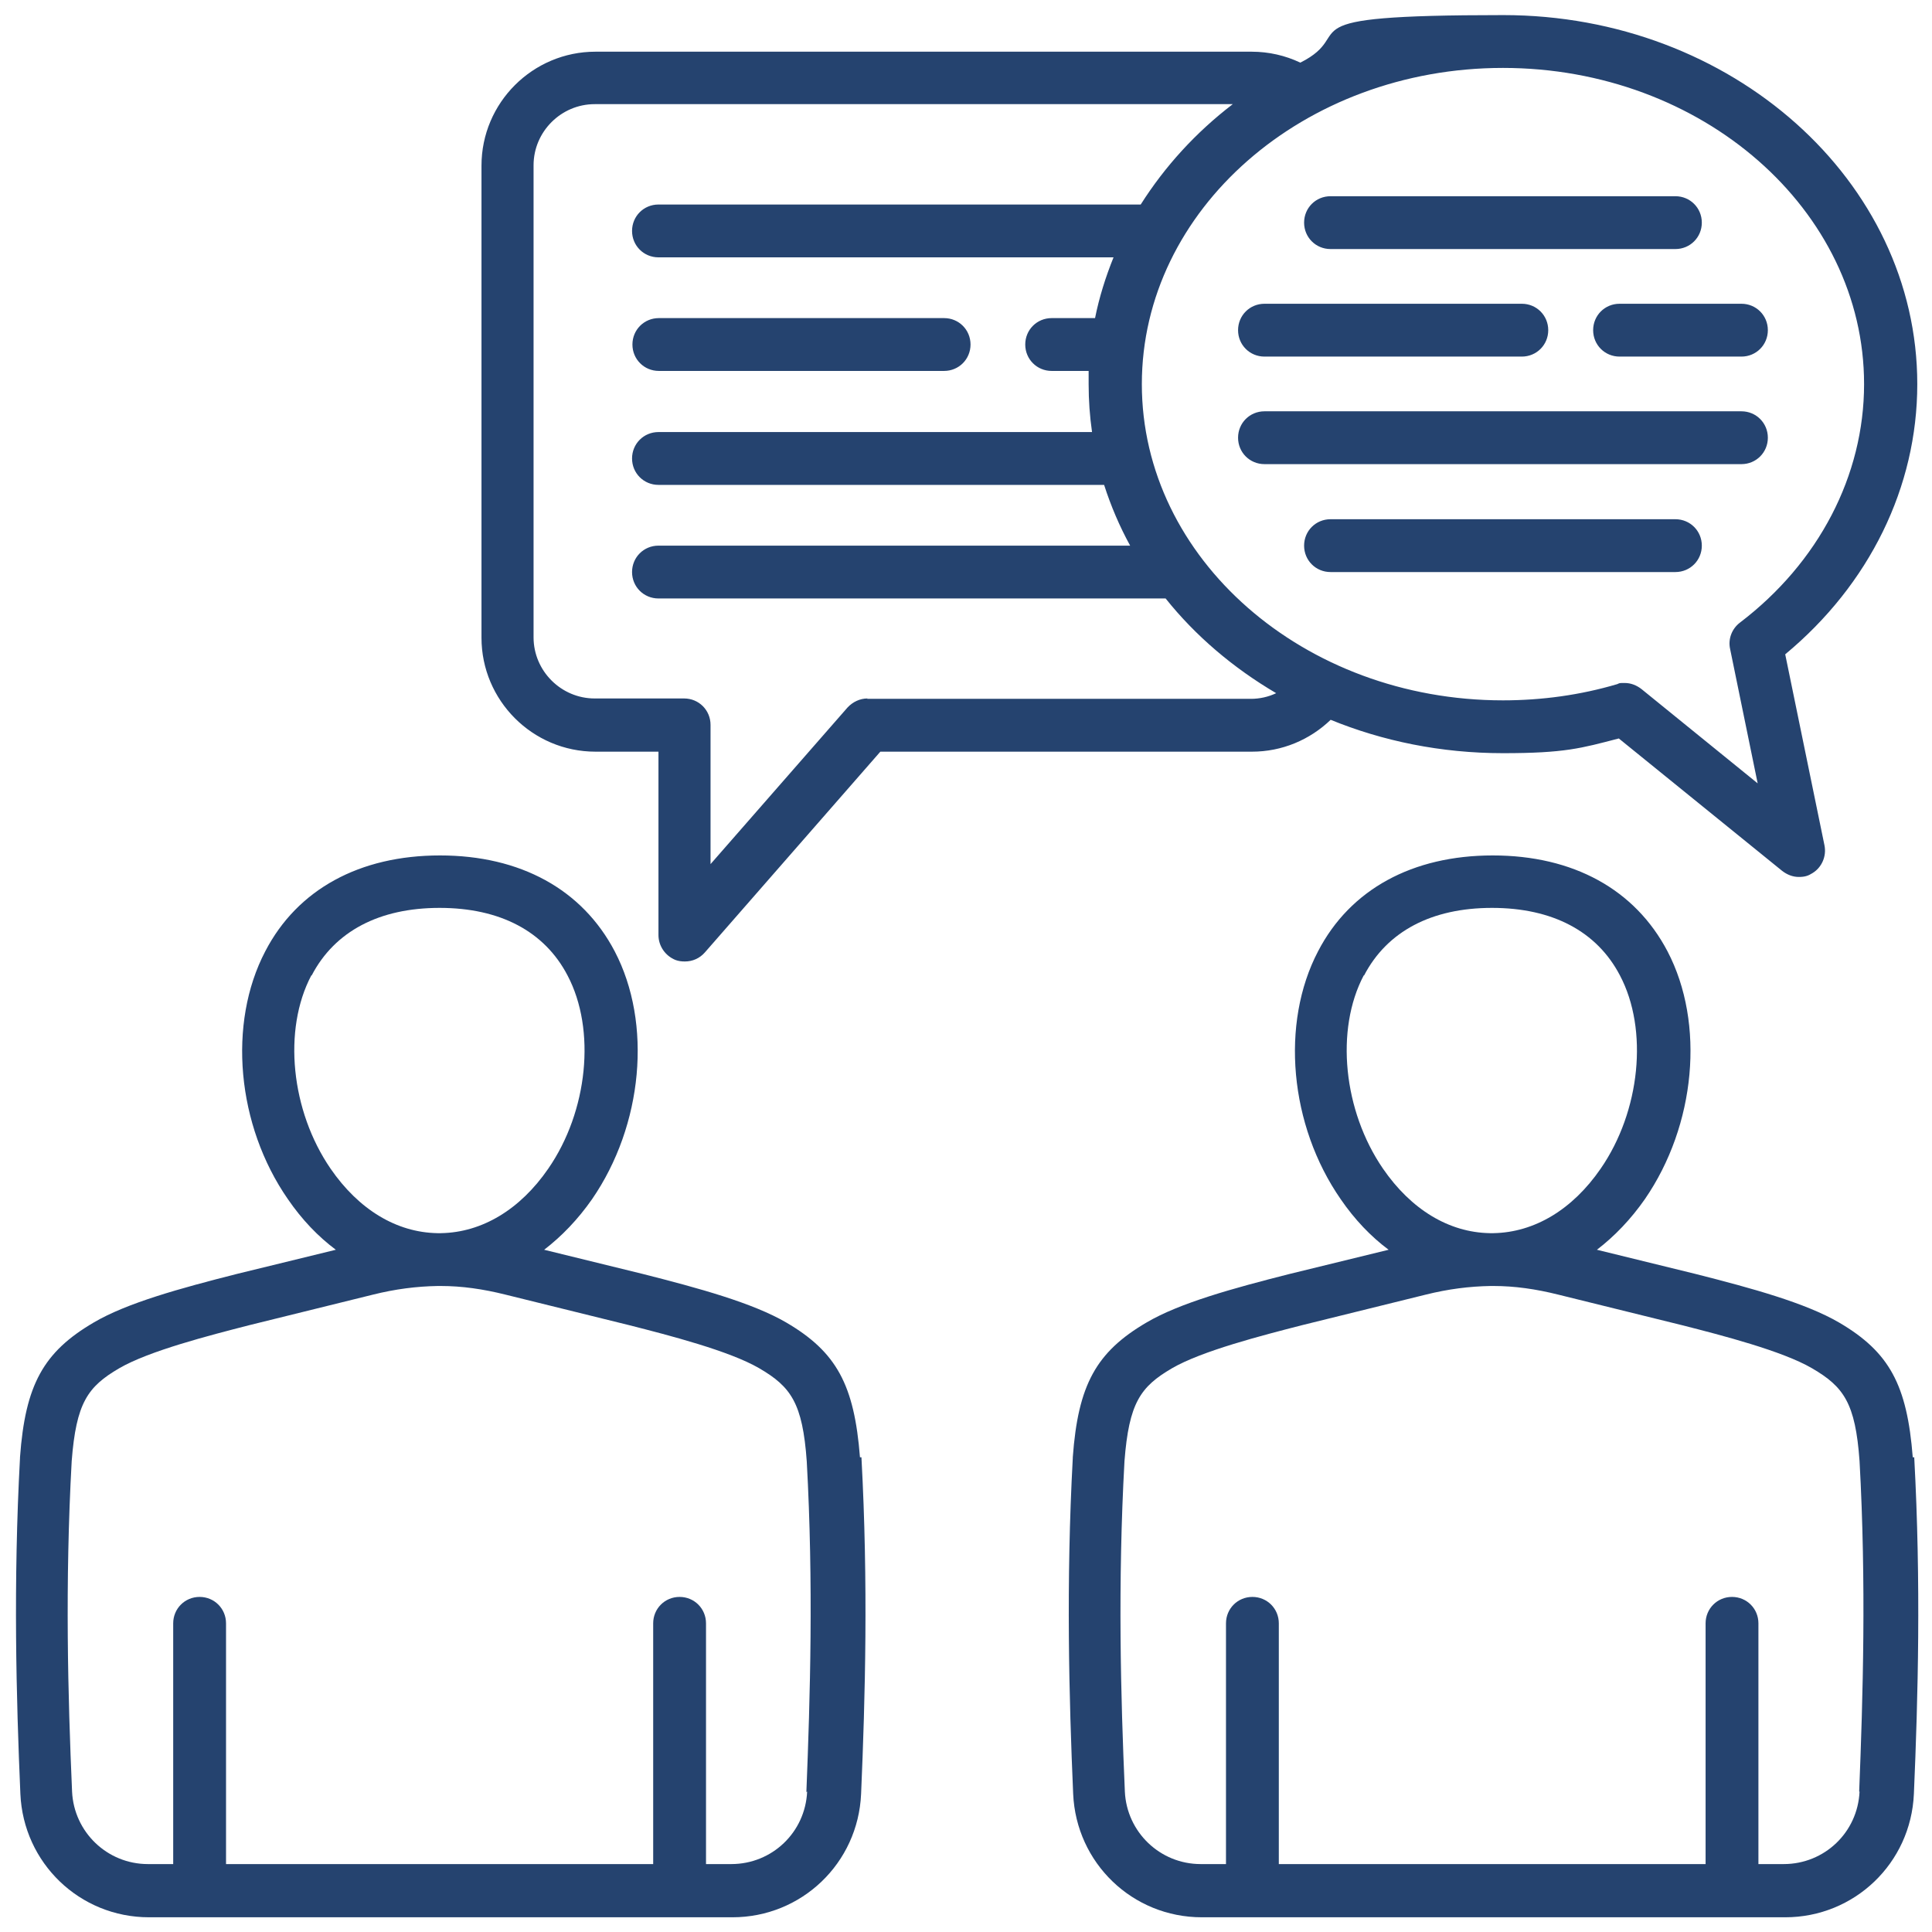 <?xml version="1.0" encoding="UTF-8"?>
<svg id="Layer_1" xmlns="http://www.w3.org/2000/svg" version="1.1" viewBox="0 0 512 512">
  <!-- Generator: Adobe Illustrator 29.5.1, SVG Export Plug-In . SVG Version: 2.1.0 Build 141)  -->
  <defs>
    <style>
      .st0 {
        fill: #25436f;
      }
    </style>
  </defs>
  <path class="st0" d="M227.9,386.2c-1.5-19.2-6.2-27.9-19.5-35.7-8.9-5.2-23.1-9.1-38.1-12.9l-26.1-6.4c4.7-3.6,9-8.1,12.7-13.4,13.5-19.6,16-46.6,6-65.7-8.6-16.4-25-25.4-46.3-25.4s-37.8,9-46.3,25.4c-10,19.1-7.6,46.1,6,65.7,3.7,5.4,8,9.9,12.7,13.4l-26.2,6.4c-15,3.8-29.2,7.7-38,12.9-13.3,7.8-18.1,16.5-19.5,35.7,0,0,0,.1,0,.2-1.8,33.1-1,63.6.1,89,.8,18.3,15.7,32.7,34.1,32.7h154.6c18.3,0,33.3-14.3,34.1-32.7,1.1-25.4,1.9-55.9.1-89,0,0,0-.1,0-.2h0ZM82.6,258.5c6.1-11.7,17.9-17.9,33.9-17.9s27.8,6.2,33.9,17.9c7.6,14.4,5.4,36-5.1,51.2-7.5,10.9-17.6,16.9-28.4,17.1-.3,0-.7,0-1,0-10.8-.2-20.8-6.2-28.3-17.1-10.5-15.3-12.7-36.8-5.1-51.2h0ZM213.9,474.8c-.5,10.8-9.3,19.2-20.1,19.2h-6.7v-63.8c0-3.9-3.1-7-7-7s-7,3.1-7,7v63.8H59.9v-63.8c0-3.9-3.1-7-7-7s-7,3.1-7,7v63.8h-6.7c-10.8,0-19.6-8.5-20.1-19.2-1.1-25.1-1.9-55.1-.1-87.6,1.2-15.4,4.2-19.7,12.6-24.6,7.9-4.6,23.9-8.7,34.4-11.4l32.8-8.1c6-1.5,11.6-2.2,17.2-2.3.1,0,.3,0,.4,0h0c.1,0,.3,0,.4,0,5.6,0,11.2.8,17.2,2.3l32.8,8.1c10.6,2.7,26.5,6.8,34.4,11.4,8.4,4.9,11.5,9.2,12.6,24.7,1.8,32.5.9,62.5-.1,87.6h0ZM506.9,386.2c-1.5-19.2-6.2-27.9-19.5-35.7-8.9-5.2-23.1-9.1-38.1-12.9l-26.1-6.4c4.7-3.6,9-8.1,12.7-13.4,13.5-19.6,16-46.6,6-65.7-8.6-16.4-25-25.4-46.3-25.4s-37.8,9-46.3,25.4c-10,19.1-7.6,46.1,6,65.7,3.7,5.4,8,9.9,12.7,13.4l-26.2,6.4c-15,3.8-29.2,7.7-38,12.9-13.3,7.8-18.1,16.5-19.5,35.7,0,0,0,.1,0,.2-1.8,33.1-1,63.6.1,89,.8,18.3,15.7,32.7,34.1,32.7h154.6c18.3,0,33.3-14.3,34.1-32.7,1.1-25.4,1.9-55.9.1-89,0,0,0-.1,0-.2h0ZM361.5,258.5c6.1-11.7,17.9-17.9,33.9-17.9s27.8,6.2,33.9,17.9c7.6,14.4,5.4,36-5.1,51.2-7.5,10.9-17.6,16.9-28.4,17.1-.3,0-.7,0-1,0-10.8-.2-20.8-6.2-28.3-17.1-10.5-15.3-12.7-36.8-5.1-51.2h0ZM492.8,474.8c-.5,10.8-9.3,19.2-20.1,19.2h-6.7v-63.8c0-3.9-3.1-7-7-7s-7,3.1-7,7v63.8h-113.1v-63.8c0-3.9-3.1-7-7-7s-7,3.1-7,7v63.8h-6.7c-10.8,0-19.6-8.5-20.1-19.2-1.1-25.1-1.9-55.1-.1-87.6,1.2-15.4,4.2-19.7,12.6-24.6,7.9-4.6,23.9-8.7,34.4-11.4l32.8-8.1c6-1.5,11.6-2.2,17.2-2.3.1,0,.3,0,.4,0h0c.1,0,.3,0,.4,0,5.6,0,11.2.8,17.2,2.3l32.8,8.1c10.6,2.7,26.5,6.8,34.4,11.4,8.4,4.9,11.5,9.2,12.6,24.6,1.8,32.5.9,62.5-.1,87.6h0ZM352.5,190.7c13.9,5.7,29.4,8.9,45.8,8.9s20.7-1.3,30.7-3.9l43.3,35.1c1.3,1,2.8,1.6,4.4,1.6s2.5-.3,3.6-1c2.5-1.5,3.8-4.5,3.2-7.4l-10.4-50.6c22.3-18.5,35-44.3,35-71.6,0-53.9-49.2-97.8-109.7-97.8s-37.9,4.6-53.8,12.6c-4-1.9-8.4-2.9-12.9-2.9h-173.9c-16.6,0-30.2,13.5-30.2,30.2v125.1c0,16.6,13.5,30.2,30.2,30.2h16.7v48.6c0,2.9,1.8,5.5,4.5,6.6.8.3,1.6.4,2.5.4,2,0,3.9-.8,5.3-2.4l46.5-53.2h98.5c7.9,0,15.3-3.1,20.9-8.5h0ZM494,101.8c0,24.2-12,47.3-32.9,63.2-2.1,1.6-3.2,4.3-2.6,7l7.3,35.6-30.8-25c-1.3-1-2.8-1.6-4.4-1.6s-1.3,0-2,.3c-9.8,2.9-20,4.3-30.3,4.3-52.8,0-95.7-37.6-95.7-83.8s42.9-83.8,95.7-83.8,95.7,37.6,95.7,83.8h0ZM229.9,185.1c-2,0-3.9.9-5.3,2.4l-36.3,41.5v-36.9c0-3.9-3.1-7-7-7h-23.7c-8.9,0-16.2-7.3-16.2-16.2V43.8c0-8.9,7.3-16.2,16.2-16.2h169.1c-9.8,7.5-18,16.5-24.4,26.6h-127.8c-3.9,0-7,3.1-7,7s3.1,7,7,7h120.6c-2.1,5.2-3.8,10.6-4.9,16.1h-11.5c-3.9,0-7,3.1-7,7s3.1,7,7,7h9.8c0,1.2,0,2.3,0,3.5,0,4.3.3,8.5.9,12.7h-114.9c-3.9,0-7,3.1-7,7s3.1,7,7,7h118.1c1.8,5.6,4.1,11,6.9,16.1h-125c-3.9,0-7,3.1-7,7s3.1,7,7,7h134.4c7.9,9.9,17.9,18.4,29.3,25.1-2.1,1-4.4,1.5-6.7,1.5h-101.7ZM167.6,91.3c0-3.9,3.1-7,7-7h75.6c3.9,0,7,3.1,7,7s-3.1,7-7,7h-75.6c-3.9,0-7-3.1-7-7h0ZM451,144.6c0,3.9-3.1,7-7,7h-91.4c-3.9,0-7-3.1-7-7s3.1-7,7-7h91.4c3.9,0,7,3.1,7,7ZM328.1,87.5c0-3.9,3.1-7,7-7h68.2c3.9,0,7,3.1,7,7s-3.1,7-7,7h-68.2c-3.9,0-7-3.1-7-7ZM429.2,80.5h32.3c3.9,0,7,3.1,7,7s-3.1,7-7,7h-32.3c-3.9,0-7-3.1-7-7s3.1-7,7-7ZM328.1,116c0-3.9,3.1-7,7-7h126.4c3.9,0,7,3.1,7,7s-3.1,7-7,7h-126.4c-3.9,0-7-3.1-7-7ZM345.6,59c0-3.9,3.1-7,7-7h91.4c3.9,0,7,3.1,7,7s-3.1,7-7,7h-91.4c-3.9,0-7-3.1-7-7Z"/>
</svg>